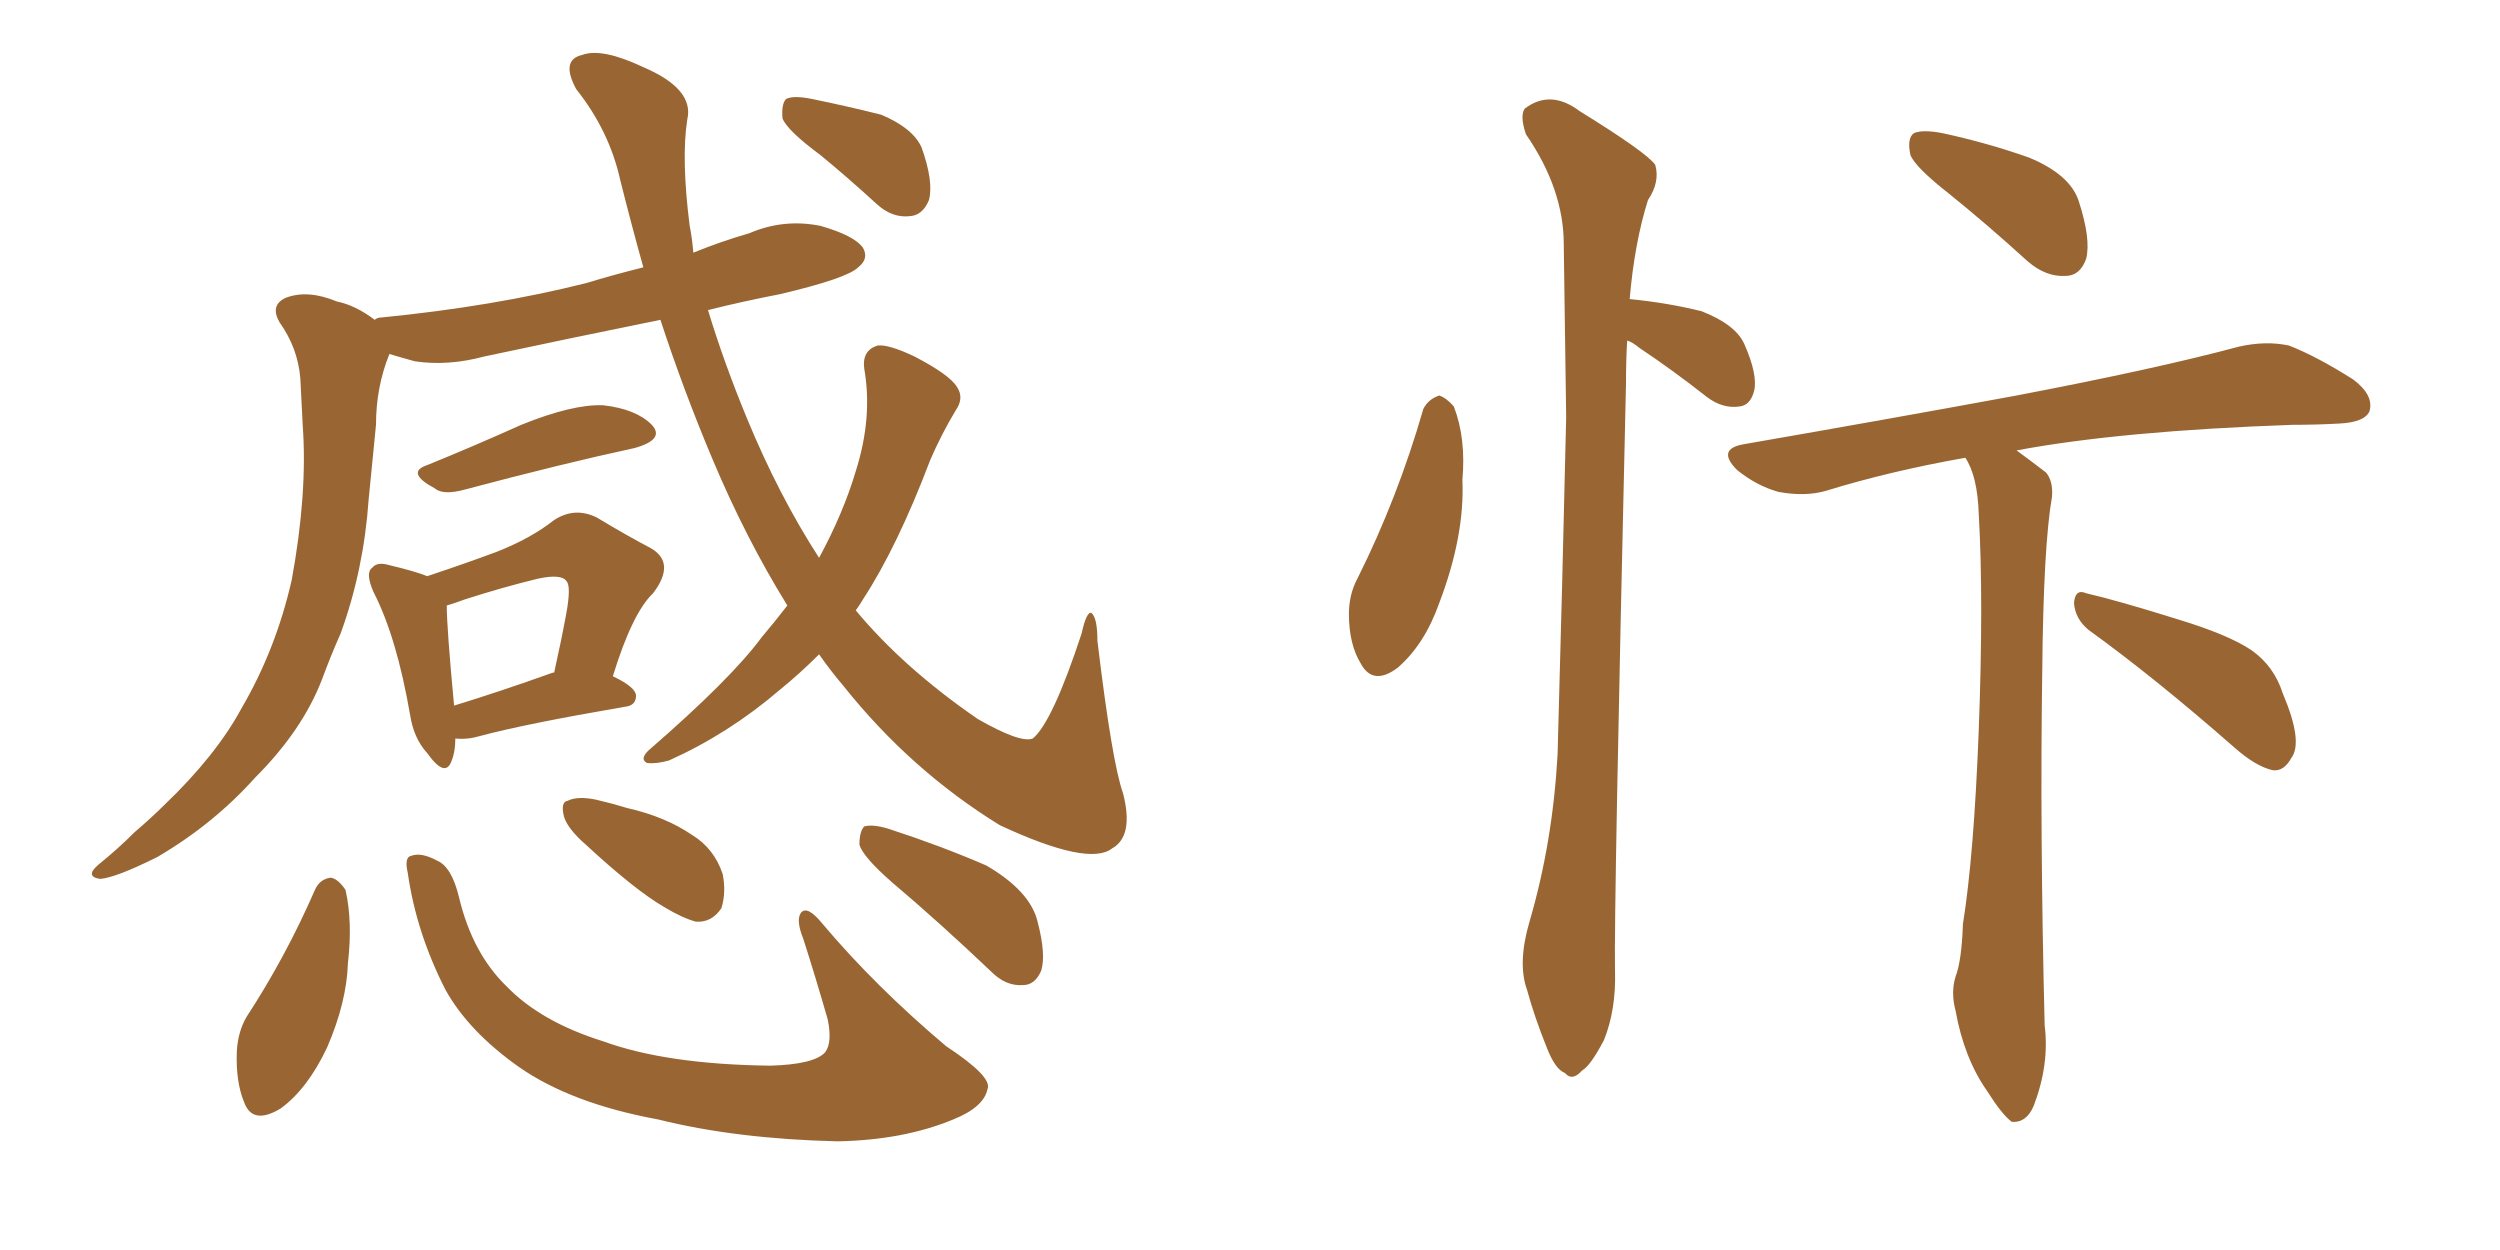 <svg xmlns="http://www.w3.org/2000/svg" xmlns:xlink="http://www.w3.org/1999/xlink" width="300" height="150"><path fill="#996633" padding="10" d="M51.27 55.81L51.27 55.81Q56.69 53.61 62.55 50.98L62.55 50.98Q68.70 48.49 72.36 48.63L72.36 48.63Q76.32 49.07 78.22 50.98L78.22 50.98Q79.83 52.73 76.17 53.76L76.17 53.76Q67.38 55.66 55.81 58.74L55.81 58.74Q53.17 59.47 52.15 58.59L52.15 58.59Q48.63 56.69 51.27 55.81ZM54.64 88.62L54.64 88.62Q54.64 90.23 54.20 91.26L54.20 91.26Q53.47 93.46 51.27 90.38L51.27 90.38Q49.66 88.62 49.22 85.84L49.22 85.84Q47.61 76.46 44.82 71.04L44.82 71.04Q43.80 68.70 44.68 68.12L44.68 68.12Q45.26 67.38 46.73 67.82L46.73 67.82Q49.80 68.55 51.27 69.14L51.27 69.14Q56.10 67.53 59.62 66.21L59.62 66.21Q63.72 64.60 66.50 62.40L66.50 62.40Q68.99 60.79 71.63 62.11L71.63 62.11Q75.29 64.31 78.08 65.77L78.08 65.77Q81.15 67.53 78.37 71.19L78.37 71.19Q75.88 73.54 73.54 81.15L73.54 81.15Q76.32 82.47 76.32 83.50L76.32 83.50Q76.32 84.67 75 84.81L75 84.81Q62.99 86.87 57.57 88.33L57.57 88.33Q56.10 88.77 54.64 88.62ZM66.36 80.71L66.36 80.71Q66.36 80.71 66.50 80.71L66.50 80.71Q67.38 76.76 67.97 73.54L67.97 73.54Q68.55 70.31 67.97 69.73L67.97 69.73Q67.38 68.85 64.60 69.43L64.60 69.43Q60.35 70.46 55.81 71.92L55.81 71.92Q54.20 72.51 53.61 72.66L53.61 72.66Q53.61 75.29 54.49 84.67L54.49 84.67Q59.77 83.06 66.36 80.71ZM94.48 72.66L94.48 72.66Q89.50 64.60 85.55 55.22L85.55 55.22Q82.03 46.88 79.25 38.38L79.25 38.38Q68.41 40.58 58.15 42.77L58.15 42.77Q53.76 43.95 49.80 43.36L49.80 43.36Q48.19 42.92 46.73 42.48L46.73 42.48Q45.12 46.44 45.12 50.98L45.12 50.98Q44.68 55.37 44.24 59.91L44.24 59.91Q43.65 68.41 40.87 76.03L40.87 76.03Q39.70 78.66 38.67 81.45L38.67 81.45Q36.33 87.60 30.62 93.31L30.62 93.31Q25.63 98.88 18.90 102.83L18.90 102.83Q13.92 105.32 12.01 105.47L12.01 105.47Q10.11 105.18 11.87 103.71L11.87 103.71Q14.21 101.81 16.11 99.90L16.11 99.90Q18.16 98.14 19.63 96.68L19.63 96.68Q25.93 90.67 29.00 84.96L29.00 84.96Q33.11 77.93 35.01 69.58L35.01 69.58Q36.91 59.18 36.33 51.12L36.33 51.12Q36.18 48.19 36.04 45.41L36.04 45.41Q35.74 41.75 33.54 38.67L33.54 38.67Q32.37 36.62 34.28 35.74L34.28 35.74Q36.91 34.72 40.43 36.18L40.43 36.18Q42.63 36.62 44.97 38.38L44.97 38.38Q45.26 38.09 45.85 38.09L45.85 38.09Q59.18 36.77 70.31 33.98L70.31 33.98Q73.68 32.96 77.20 32.08L77.20 32.08Q75.73 26.81 74.41 21.53L74.41 21.53Q73.10 15.67 69.14 10.69L69.14 10.69Q67.24 7.18 69.87 6.59L69.87 6.59Q72.22 5.71 77.20 8.06L77.20 8.06Q83.35 10.69 82.47 14.36L82.47 14.36Q81.74 19.04 82.76 27.10L82.76 27.10Q83.06 28.56 83.20 30.32L83.20 30.32Q86.43 29.00 89.94 27.98L89.94 27.98Q94.04 26.22 98.44 27.10L98.44 27.10Q102.54 28.27 103.56 29.74L103.56 29.74Q104.30 31.05 102.98 32.08L102.98 32.08Q101.66 33.40 93.60 35.30L93.60 35.30Q89.06 36.18 84.96 37.21L84.96 37.21Q86.87 43.51 89.65 50.24L89.65 50.24Q93.46 59.47 98.29 66.94L98.29 66.94Q101.22 61.52 102.69 56.54L102.69 56.54Q104.74 50.10 103.71 44.24L103.71 44.24Q103.42 42.04 105.32 41.46L105.32 41.46Q106.64 41.31 109.72 42.77L109.72 42.77Q113.96 44.97 114.84 46.44L114.84 46.44Q115.72 47.75 114.70 49.22L114.70 49.22Q112.94 52.15 111.62 55.22L111.62 55.22Q107.67 65.63 103.56 71.92L103.56 71.92Q103.13 72.66 102.69 73.24L102.69 73.24Q108.40 80.13 117.33 86.28L117.33 86.28Q122.46 89.21 123.93 88.62L123.93 88.62Q126.27 86.72 129.79 76.03L129.79 76.03Q130.37 73.39 130.96 73.54L130.96 73.54Q131.69 74.12 131.69 76.90L131.69 76.90Q133.45 91.55 134.77 95.21L134.77 95.21Q136.08 100.34 133.45 101.81L133.45 101.81Q130.66 104.00 119.97 99.02L119.97 99.02Q109.28 92.43 101.22 82.32L101.22 82.32Q99.61 80.42 98.29 78.52L98.29 78.52Q95.95 80.86 93.60 82.76L93.60 82.76Q87.45 88.04 80.27 91.26L80.27 91.26Q78.66 91.70 77.64 91.55L77.64 91.55Q76.76 91.11 77.78 90.09L77.78 90.09Q87.74 81.45 91.41 76.46L91.41 76.46Q93.02 74.56 94.48 72.66ZM98.44 18.60L98.44 18.60Q94.48 15.67 93.90 14.21L93.90 14.21Q93.75 12.45 94.34 11.87L94.34 11.87Q95.21 11.43 97.41 11.87L97.41 11.87Q101.66 12.74 105.76 13.77L105.76 13.77Q109.57 15.38 110.60 17.72L110.60 17.72Q112.06 21.83 111.47 24.02L111.47 24.02Q110.74 25.78 109.28 25.93L109.28 25.93Q107.08 26.22 105.18 24.46L105.18 24.46Q101.66 21.24 98.44 18.60ZM37.79 106.79L37.79 106.79Q38.38 105.47 39.70 105.32L39.70 105.32Q40.58 105.47 41.46 106.79L41.46 106.79Q42.33 110.60 41.75 115.58L41.75 115.58Q41.60 120.26 39.26 125.68L39.26 125.68Q36.91 130.66 33.69 133.01L33.69 133.01Q30.32 135.06 29.30 132.28L29.30 132.28Q28.27 129.79 28.42 126.12L28.42 126.12Q28.56 123.78 29.59 122.02L29.59 122.02Q34.28 114.84 37.79 106.79ZM48.93 104.74L48.93 104.74Q48.49 102.83 49.37 102.69L49.37 102.69Q50.54 102.25 52.44 103.27L52.44 103.27Q54.20 104.00 55.08 107.67L55.08 107.67Q56.69 114.40 60.79 118.36L60.79 118.36Q64.89 122.61 72.36 124.95L72.36 124.95Q79.98 127.73 92.43 127.88L92.43 127.88Q97.71 127.73 99.02 126.27L99.02 126.27Q99.90 125.10 99.32 122.31L99.32 122.31Q97.85 117.19 96.39 112.65L96.39 112.65Q95.51 110.45 96.09 109.57L96.09 109.57Q96.83 108.54 98.73 110.89L98.73 110.89Q105.03 118.36 113.53 125.54L113.53 125.54Q119.09 129.20 118.51 130.66L118.51 130.66Q118.07 132.86 114.40 134.33L114.40 134.33Q108.40 136.82 100.49 136.96L100.49 136.96Q88.33 136.67 78.96 134.33L78.96 134.33Q68.55 132.42 62.26 128.03L62.26 128.03Q56.25 123.78 53.47 118.80L53.47 118.80Q49.95 111.91 48.93 104.74ZM70.31 101.37L70.31 101.37Q68.12 99.46 67.68 98.00L67.68 98.00Q67.24 96.24 68.12 96.09L68.12 96.09Q69.29 95.51 71.48 95.95L71.48 95.95Q73.39 96.39 75.29 96.97L75.29 96.97Q79.83 98.00 83.06 100.20L83.06 100.20Q85.69 101.81 86.72 104.88L86.72 104.88Q87.16 107.08 86.57 108.98L86.57 108.98Q85.40 110.74 83.50 110.60L83.50 110.60Q81.88 110.16 79.69 108.84L79.69 108.84Q76.17 106.79 70.31 101.37ZM107.08 105.91L107.08 105.91L107.08 105.91Q103.56 102.83 103.13 101.37L103.13 101.37Q103.13 99.76 103.71 99.17L103.71 99.17Q104.74 98.88 106.64 99.46L106.64 99.46Q112.94 101.51 118.36 103.86L118.36 103.86Q123.63 106.93 124.51 110.60L124.51 110.60Q125.54 114.55 124.95 116.46L124.95 116.46Q124.22 118.21 122.75 118.21L122.75 118.21Q120.70 118.36 118.95 116.60L118.95 116.60Q112.79 110.74 107.08 105.91ZM170.80 49.07L170.80 49.07Q171.39 47.90 172.71 47.46L172.71 47.46Q173.58 47.75 174.46 48.78L174.46 48.78Q175.93 52.59 175.49 57.57L175.49 57.57Q175.78 64.31 172.71 72.36L172.71 72.36Q170.95 77.34 167.72 80.13L167.72 80.13Q164.79 82.32 163.33 79.69L163.33 79.69Q161.87 77.34 161.87 73.68L161.87 73.68Q161.87 71.34 162.89 69.43L162.89 69.43Q167.72 59.77 170.80 49.07ZM195.26 40.87L195.26 40.87Q195.12 43.21 195.12 46.00L195.12 46.00Q193.65 109.72 193.80 116.46L193.80 116.46Q193.95 121.14 192.48 124.80L192.48 124.80Q190.87 127.88 189.84 128.47L189.84 128.47Q188.67 129.79 187.79 128.76L187.79 128.76Q186.62 128.32 185.60 125.68L185.60 125.68Q184.13 122.02 183.25 118.80L183.25 118.80Q182.08 115.58 183.54 110.60L183.54 110.60Q186.33 101.07 186.91 90.53L186.91 90.53Q187.50 69.43 187.94 50.10L187.94 50.10Q187.79 39.11 187.65 29.30L187.65 29.30Q187.65 22.71 183.11 16.11L183.11 16.11Q182.37 13.92 182.96 13.04L182.96 13.04Q186.04 10.69 189.55 13.33L189.55 13.33Q197.61 18.31 198.63 19.78L198.63 19.78Q199.22 21.83 197.75 24.02L197.75 24.02Q196.14 29.15 195.56 35.89L195.56 35.89Q200.10 36.33 204.20 37.35L204.20 37.35Q208.30 38.96 209.33 41.31L209.33 41.31Q210.94 44.97 210.50 46.88L210.50 46.88Q210.06 48.63 208.74 48.78L208.74 48.78Q206.69 49.07 204.79 47.61L204.79 47.61Q200.68 44.38 196.73 41.75L196.73 41.75Q195.85 41.02 195.26 40.87ZM233.94 23.29L233.94 23.29Q229.83 20.07 229.25 18.60L229.25 18.60Q228.81 16.55 229.69 15.97L229.69 15.97Q230.71 15.53 233.06 15.97L233.06 15.97Q238.48 17.14 243.46 18.90L243.46 18.90Q248.44 20.95 249.46 24.17L249.46 24.17Q250.93 28.71 250.34 31.05L250.34 31.05Q249.61 33.11 247.85 33.11L247.85 33.11Q245.51 33.25 243.31 31.35L243.31 31.35Q238.48 26.95 233.94 23.29ZM235.84 54.93L235.84 54.93Q226.76 56.54 219.14 58.89L219.14 58.89Q216.65 59.62 213.43 59.03L213.43 59.03Q210.79 58.30 208.45 56.40L208.45 56.40Q205.96 53.91 209.18 53.32L209.18 53.32Q226.90 50.24 241.99 47.46L241.99 47.46Q258.84 44.24 268.65 41.60L268.65 41.60Q271.88 40.87 274.66 41.46L274.66 41.46Q278.03 42.77 282.42 45.56L282.42 45.56Q284.91 47.46 284.33 49.37L284.33 49.37Q283.74 50.68 280.66 50.83L280.66 50.83Q277.88 50.98 275.10 50.98L275.10 50.98Q254.44 51.71 241.99 54.05L241.99 54.05Q243.60 55.22 245.51 56.69L245.51 56.69Q246.39 57.71 246.24 59.62L246.24 59.62Q245.21 65.48 245.07 80.57L245.07 80.57Q244.78 99.76 245.36 123.05L245.36 123.05Q245.95 127.73 244.04 132.71L244.04 132.71Q243.16 134.77 241.41 134.62L241.41 134.62Q240.23 133.74 238.48 130.96L238.48 130.96Q235.69 127.00 234.67 121.29L234.67 121.29Q234.08 119.09 234.67 117.19L234.67 117.19Q235.40 115.28 235.55 110.89L235.55 110.89Q236.87 102.69 237.45 87.60L237.45 87.60Q238.04 71.92 237.45 61.67L237.45 61.67Q237.30 57.13 235.84 54.93ZM250.63 75.59L250.63 75.59L250.63 75.59Q249.02 74.27 248.88 72.36L248.88 72.36Q249.02 70.61 250.34 71.19L250.34 71.19Q254.15 72.07 261.18 74.27L261.18 74.27Q267.48 76.17 270.26 78.08L270.26 78.08Q272.90 79.98 273.93 83.20L273.93 83.20Q276.42 89.06 274.95 90.97L274.95 90.97Q274.07 92.58 272.75 92.43L272.75 92.43Q270.70 91.99 268.07 89.65L268.07 89.65Q258.54 81.30 250.63 75.59Z"/></svg>
